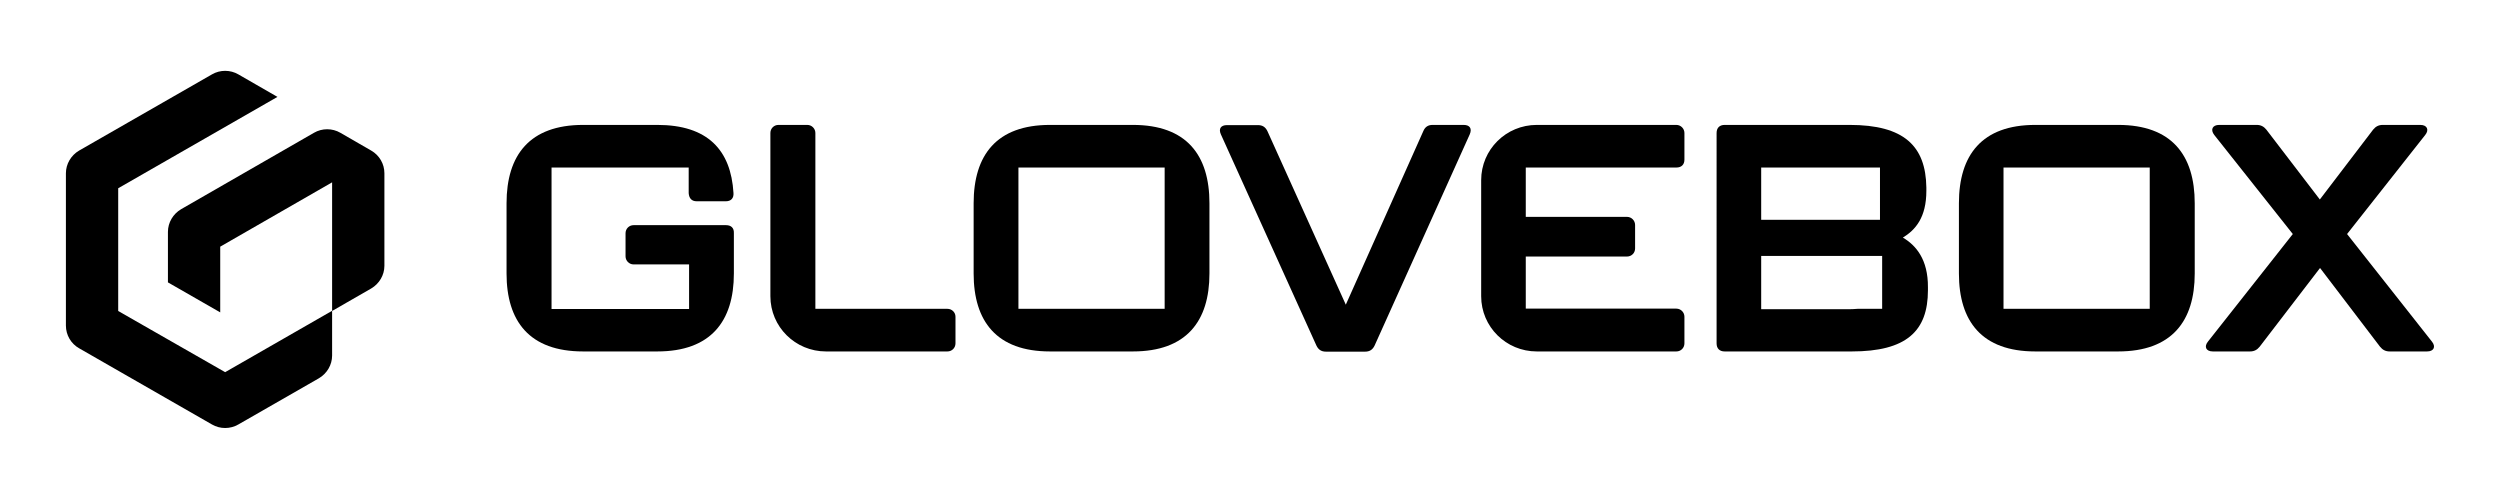 <?xml version="1.0" encoding="utf-8"?>
<!-- Generator: Adobe Illustrator 27.5.0, SVG Export Plug-In . SVG Version: 6.00 Build 0)  -->
<svg version="1.1" id="Capa_1" xmlns="http://www.w3.org/2000/svg" xmlns:xlink="http://www.w3.org/1999/xlink" x="0px" y="0px"
	 width="1266.9px" height="253px" viewBox="0 0 1266.9 253" style="enable-background:new 0 0 1266.9 253;" xml:space="preserve">
<style type="text/css">
	.st0{fill:#FAFCFF;}
	.st1{fill:#00D37F;}
</style>
<g>
	<g>
		<path d="M367.9,114.1h-46.8c-2.3,0-4.1,1.8-4.1,4.1v11.7c0,2.2,1.8,4.1,4.1,4.1h28.1v22.6h-69.7V84.9h69.5v13
			c0.2,2.6,1.5,4.1,4.1,4.1h14.7c2.6,0,4.1-1.5,3.9-4.2c-1.3-21.8-13.1-34.5-38.6-34.5h-37.6c-27.1,0-38.8,15.3-38.8,39.7v35.6
			c0,24.2,11.6,39.5,38.8,39.5h37.6c27.1,0,38.8-15.3,38.8-39.5v-20.5C372,115.5,370.5,114.1,367.9,114.1L367.9,114.1z"/>
		<path d="M480.1,156.5h-66.9V67.4c0-2.2-1.8-4.1-4.1-4.1h-14.6c-2.3,0-4.1,1.8-4.1,4.1v82.7c0,15.5,12.6,28,28.2,28h61.5
			c2.3,0,4.1-1.8,4.1-4.1v-13.5C484.2,158.3,482.4,156.5,480.1,156.5z"/>
		<path d="M574.1,63.3h-42c-27.1,0-38.7,15.3-38.7,39.7v35.6c0,24.2,11.6,39.5,38.7,39.5h42c27.1,0,38.8-15.3,38.8-39.5V103
			C612.9,78.6,601.3,63.3,574.1,63.3z M590.2,156.5h-74.1V84.9h74.1V156.5z"/>
		<path d="M1073.4,63.3h-42c-27.1,0-38.7,15.3-38.7,39.7v35.6c0,24.2,11.6,39.5,38.7,39.5h42c27.1,0,38.8-15.3,38.8-39.5V103
			C1112.2,78.6,1100.5,63.3,1073.4,63.3z M1089.4,156.5h-74.1V84.9h74.1V156.5z"/>
		<path d="M741.7,63.3H726c-2.3,0-3.8,1-4.7,3.1L682,154.4l-39.7-87.9c-1-2.1-2.5-3.1-4.8-3.1h-15.7c-3.1,0-4.4,1.8-3.1,4.7
			l48.4,107c1,2.1,2.5,3.1,4.8,3.1h19.9c2.3,0,3.8-1,4.8-3.1l48.2-107C746.1,65.1,744.8,63.3,741.7,63.3L741.7,63.3z"/>
		<path d="M849.5,84.9c2.6,0,4.1-1.5,4.1-4V67.4c0-2.2-1.8-4.1-4.1-4.1h-70.7c-15.6,0-28.2,12.5-28.2,28v58.8
			c0,15.5,12.6,28,28.2,28h70.7c2.3,0,4.1-1.8,4.1-4.1v-13.5c0-2.2-1.8-4.1-4.1-4.1h-76.3V130h51.3c2.3,0,4.1-1.8,4.1-4.1v-11.9
			c0-2.2-1.8-4.1-4.1-4.1h-51.3v-25L849.5,84.9L849.5,84.9z"/>
		<path d="M964.3,120.4c6.4-3.9,11.9-10.2,11.9-23.7V95c-0.3-21-11.3-31.7-38.9-31.7h-63.3c-2.6,0-4.1,1.5-4.1,4.1V174
			c0,2.6,1.5,4.1,4.1,4.1h64.4c27.6,0,38.6-10.2,38.6-31v-1.5C977.1,131.4,970.9,124.3,964.3,120.4z M892.5,84.9h60.2v26.5h-60.2
			V84.9z M953.8,156.5h-12.5c-1.3,0.1-2.8,0.2-4.3,0.2h-44.5v-27h61.3V156.5z"/>
		<path d="M1232.4,173.1l-43-54.5l39.6-50.2c2.1-2.6,1-5.1-2.5-5.1h-19c-2.1,0-3.6,0.8-4.9,2.4l-27,35.4l-27.1-35.4
			c-1.3-1.6-2.8-2.4-4.9-2.4h-19c-3.4,0-4.6,2.4-2.5,5.1l39.8,50.2l-43,54.5c-2.1,2.6-1,5,2.5,5h18.8c2.1,0,3.6-0.8,4.9-2.4
			l30.6-39.9l30.4,39.9c1.3,1.6,2.8,2.4,4.9,2.4h18.9C1233.4,178.1,1234.5,175.7,1232.4,173.1z"/>
	</g>
	<g>
		<path d="M188.1,76.3l-15.6-9c-4.1-2.4-9.3-2.4-13.4,0L91.8,106c-4.1,2.4-6.7,6.8-6.7,11.5v25.6l26.5,15.2V125l56.7-32.6v65.2
			l7.1-4.1l0,0l12.7-7.3c4.1-2.4,6.7-6.8,6.7-11.5V87.8C194.8,83.1,192.3,78.7,188.1,76.3z"/>
		<path d="M59.9,157.6V95.4l80.7-46.3l-19.8-11.4c-4.1-2.4-9.3-2.4-13.4,0L40.1,76.3c-4.1,2.4-6.7,6.8-6.7,11.5v77.2
			c0,4.8,2.6,9.2,6.7,11.5l67.3,38.6c4.1,2.4,9.3,2.4,13.4,0l40.8-23.4c4.1-2.4,6.7-6.8,6.7-11.5v-22.7l-54.2,31.1L59.9,157.6
			L59.9,157.6z"/>
	</g>
</g>
</svg>
